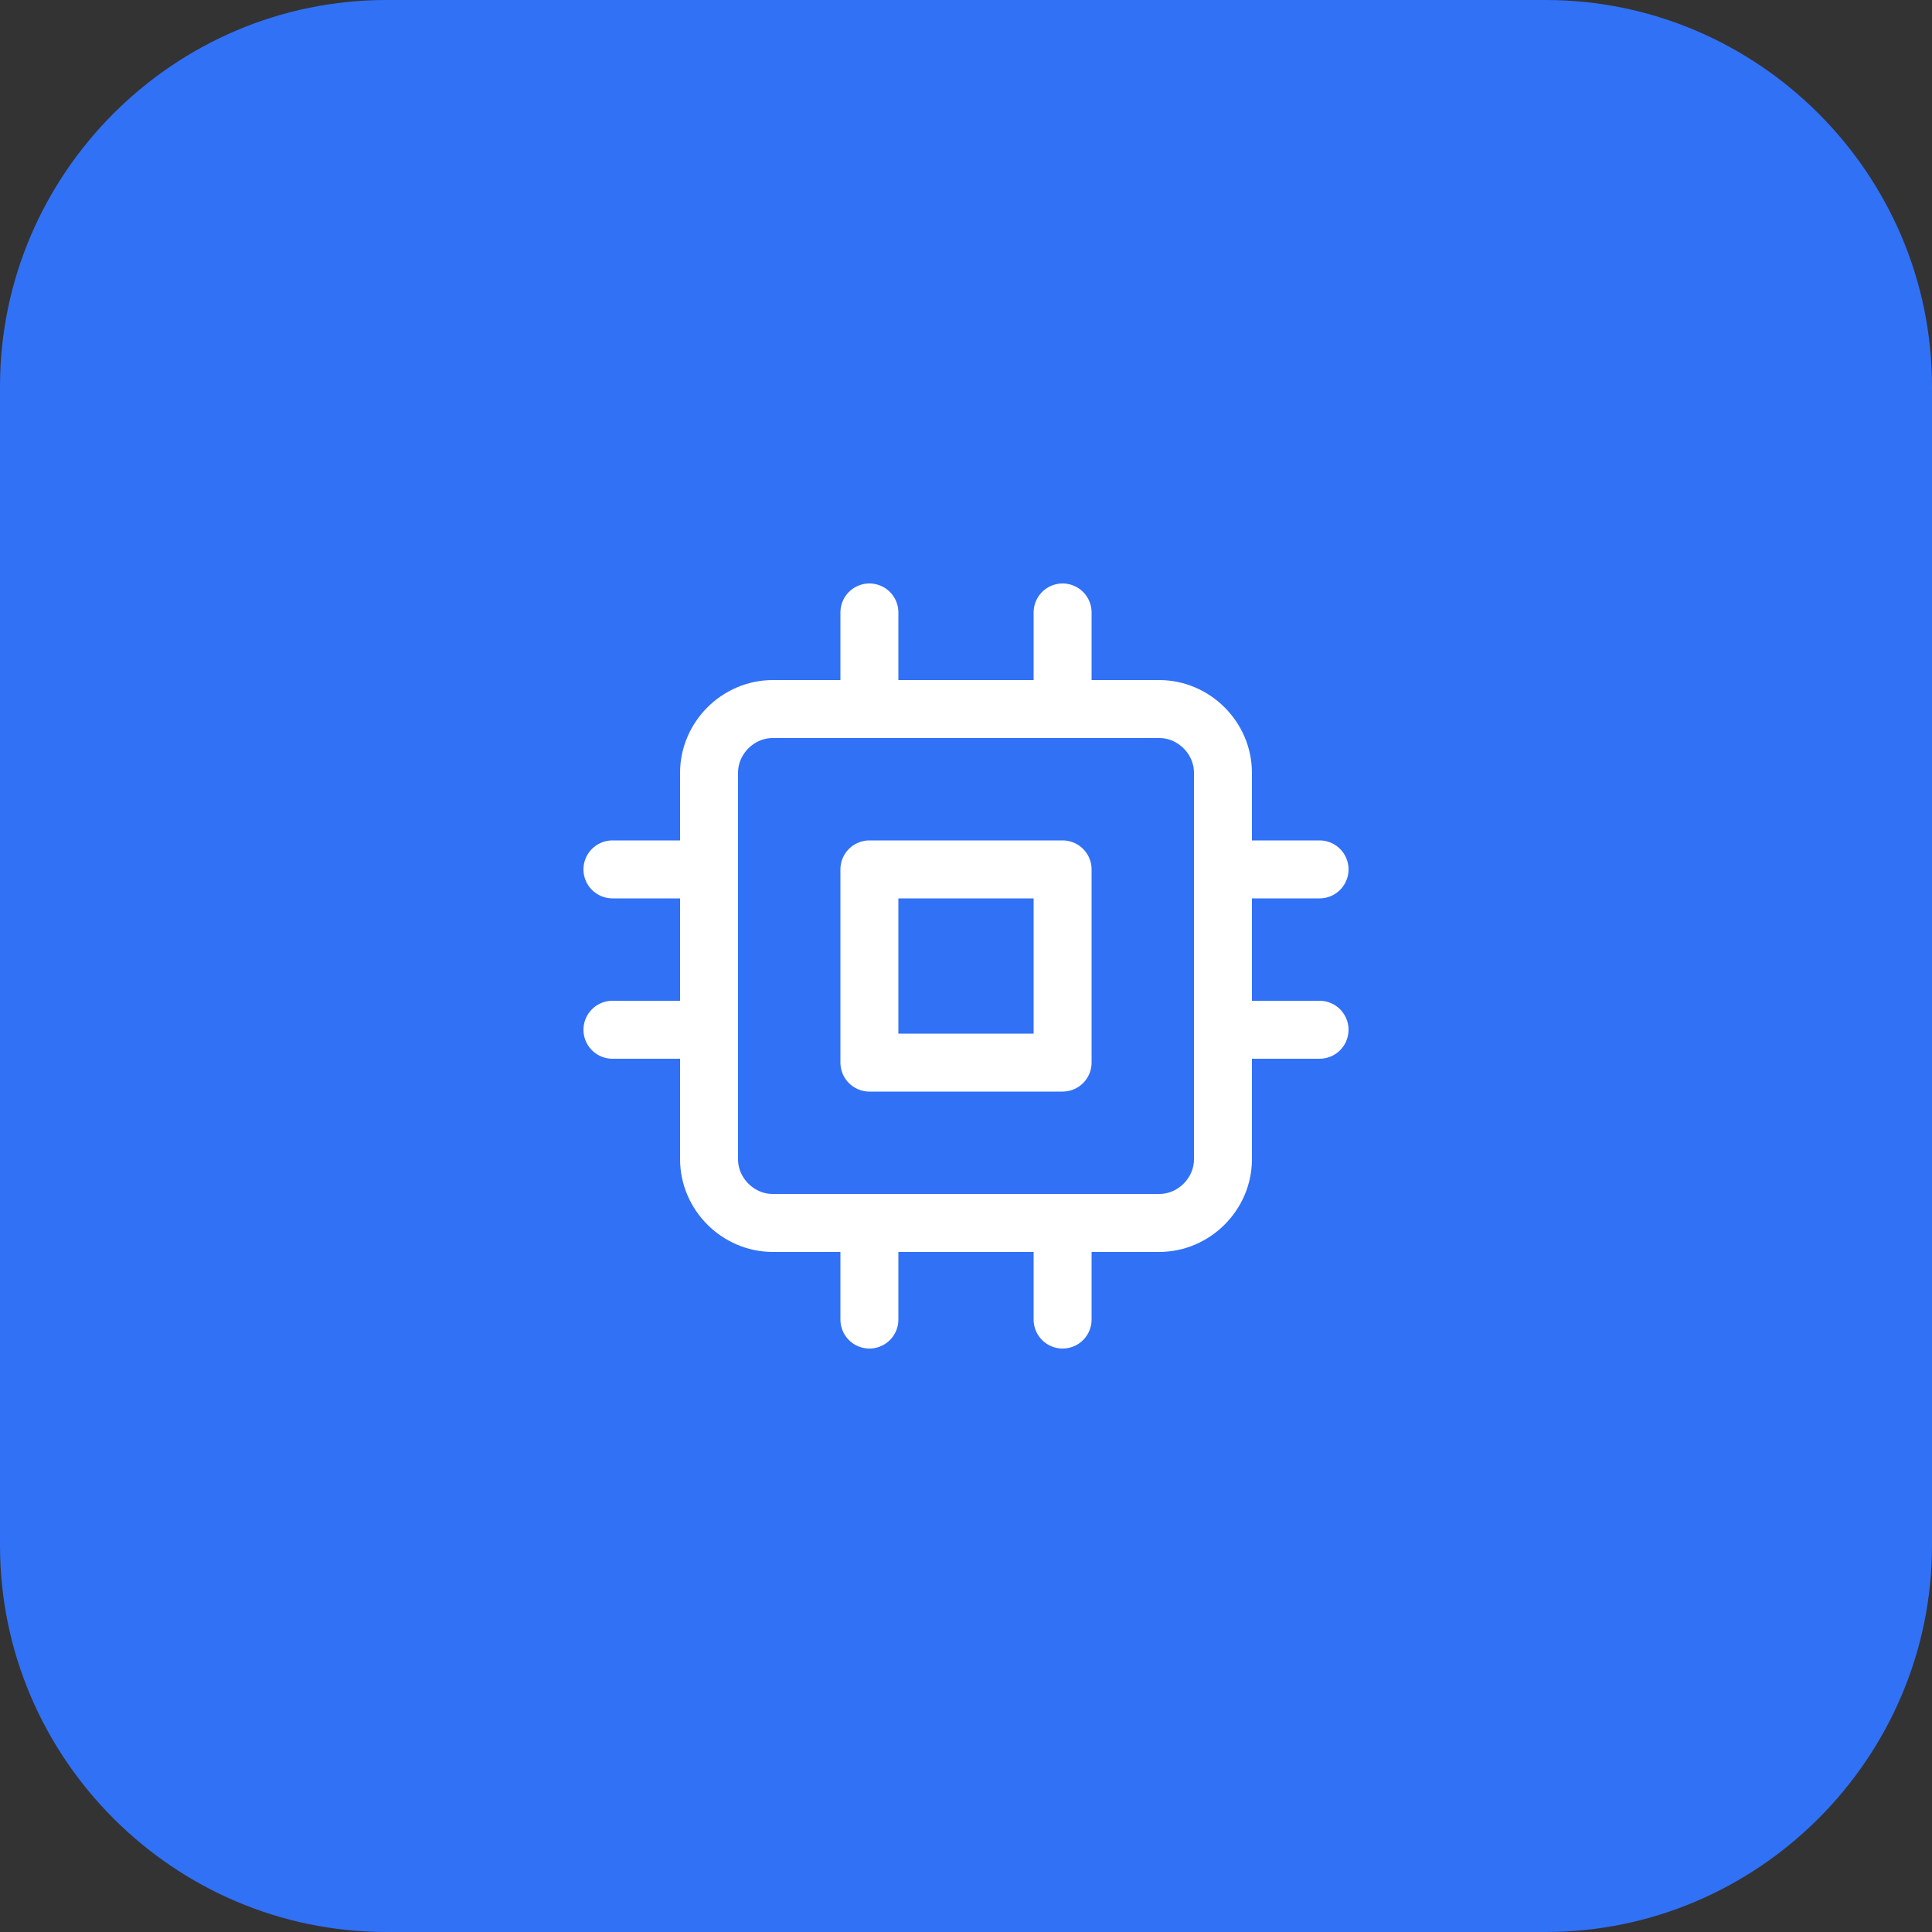 <svg xmlns="http://www.w3.org/2000/svg" xmlns:xlink="http://www.w3.org/1999/xlink" id="Layer_1" x="0px" y="0px" viewBox="40 36 100 100" xml:space="preserve"><rect x="40" y="36" width="100" height="100" fill="#333333" stroke="none"/><g>	<path fill="#3171F6" d="M60,36h60c11,0,20,9,20,20v60c0,11-9,20-20,20H60c-11,0-20-9-20-20V56  C40,45,49,36,60,36z"></path>	<g display="none">		<path display="inline" fill="none" stroke="#FFFFFF" stroke-width="3" stroke-linecap="round" stroke-linejoin="round" d="   M90,67.7v36.7"></path>		<path display="inline" fill="none" stroke="#FFFFFF" stroke-width="3" stroke-linecap="round" stroke-linejoin="round" d="   M98.3,74.3H85.8c-1.5,0-3,0.6-4.1,1.7c-1.1,1.1-1.7,2.6-1.7,4.1c0,1.5,0.6,3,1.7,4.1c1.1,1.1,2.6,1.7,4.1,1.7h8.3   c1.5,0,3,0.6,4.1,1.7c1.1,1.1,1.7,2.6,1.7,4.1c0,1.5-0.6,3-1.7,4.1c-1.1,1.1-2.6,1.7-4.1,1.7H80"></path>	</g></g><g display="none">	<path display="inline" fill="none" stroke="#FFFFFF" stroke-width="3" stroke-linecap="round" stroke-linejoin="round" d="  M98.3,101v-3.3c0-1.8-0.7-3.5-2-4.7c-1.3-1.3-2.9-2-4.7-2H78.3c-1.8,0-3.5,0.7-4.7,2c-1.3,1.3-2,2.9-2,4.7v3.3"></path>	<path display="inline" fill="none" stroke="#FFFFFF" stroke-width="3" stroke-linecap="round" stroke-linejoin="round" d="M85,84.3  c3.7,0,6.7-3,6.7-6.7S88.7,71,85,71c-3.7,0-6.7,3-6.7,6.7S81.3,84.3,85,84.3z"></path>	<path display="inline" fill="none" stroke="#FFFFFF" stroke-width="3" stroke-linecap="round" stroke-linejoin="round" d="  M108.3,101v-3.3c0-1.5-0.5-2.9-1.4-4.1c-0.9-1.2-2.2-2-3.6-2.4"></path>	<path display="inline" fill="none" stroke="#FFFFFF" stroke-width="3" stroke-linecap="round" stroke-linejoin="round" d="  M96.7,71.2c1.4,0.4,2.7,1.2,3.6,2.4c0.9,1.2,1.4,2.6,1.4,4.1s-0.5,2.9-1.4,4.1c-0.9,1.2-2.2,2-3.6,2.4"></path></g><g>	<defs>		<rect id="SVGID_1_" x="70" y="66" width="40" height="40"></rect>	</defs>	<clipPath id="SVGID_2_">		<use xlink:href="#SVGID_1_"></use>	</clipPath>	<g clip-path="url(#SVGID_2_)">		<path fill="none" stroke="#FFFFFF" stroke-width="3" stroke-linecap="round" stroke-linejoin="round" d="M100,72.7H80   c-1.8,0-3.3,1.5-3.3,3.3v20c0,1.8,1.5,3.3,3.3,3.3h20c1.8,0,3.3-1.5,3.3-3.3V76C103.3,74.2,101.8,72.7,100,72.7z"></path>		<path fill="none" stroke="#FFFFFF" stroke-width="3" stroke-linecap="round" stroke-linejoin="round" d="M95,81H85v10h10V81z"></path>		<path fill="none" stroke="#FFFFFF" stroke-width="3" stroke-linecap="round" stroke-linejoin="round" d="M85,67.7v5"></path>		<path fill="none" stroke="#FFFFFF" stroke-width="3" stroke-linecap="round" stroke-linejoin="round" d="M95,67.7v5"></path>		<path fill="none" stroke="#FFFFFF" stroke-width="3" stroke-linecap="round" stroke-linejoin="round" d="M85,99.3v5"></path>		<path fill="none" stroke="#FFFFFF" stroke-width="3" stroke-linecap="round" stroke-linejoin="round" d="M95,99.3v5"></path>		<path fill="none" stroke="#FFFFFF" stroke-width="3" stroke-linecap="round" stroke-linejoin="round" d="M103.3,81h5"></path>		<path fill="none" stroke="#FFFFFF" stroke-width="3" stroke-linecap="round" stroke-linejoin="round" d="M103.3,89.3h5"></path>		<path fill="none" stroke="#FFFFFF" stroke-width="3" stroke-linecap="round" stroke-linejoin="round" d="M71.7,81h5"></path>		<path fill="none" stroke="#FFFFFF" stroke-width="3" stroke-linecap="round" stroke-linejoin="round" d="M71.7,89.3h5"></path>	</g></g></svg>
